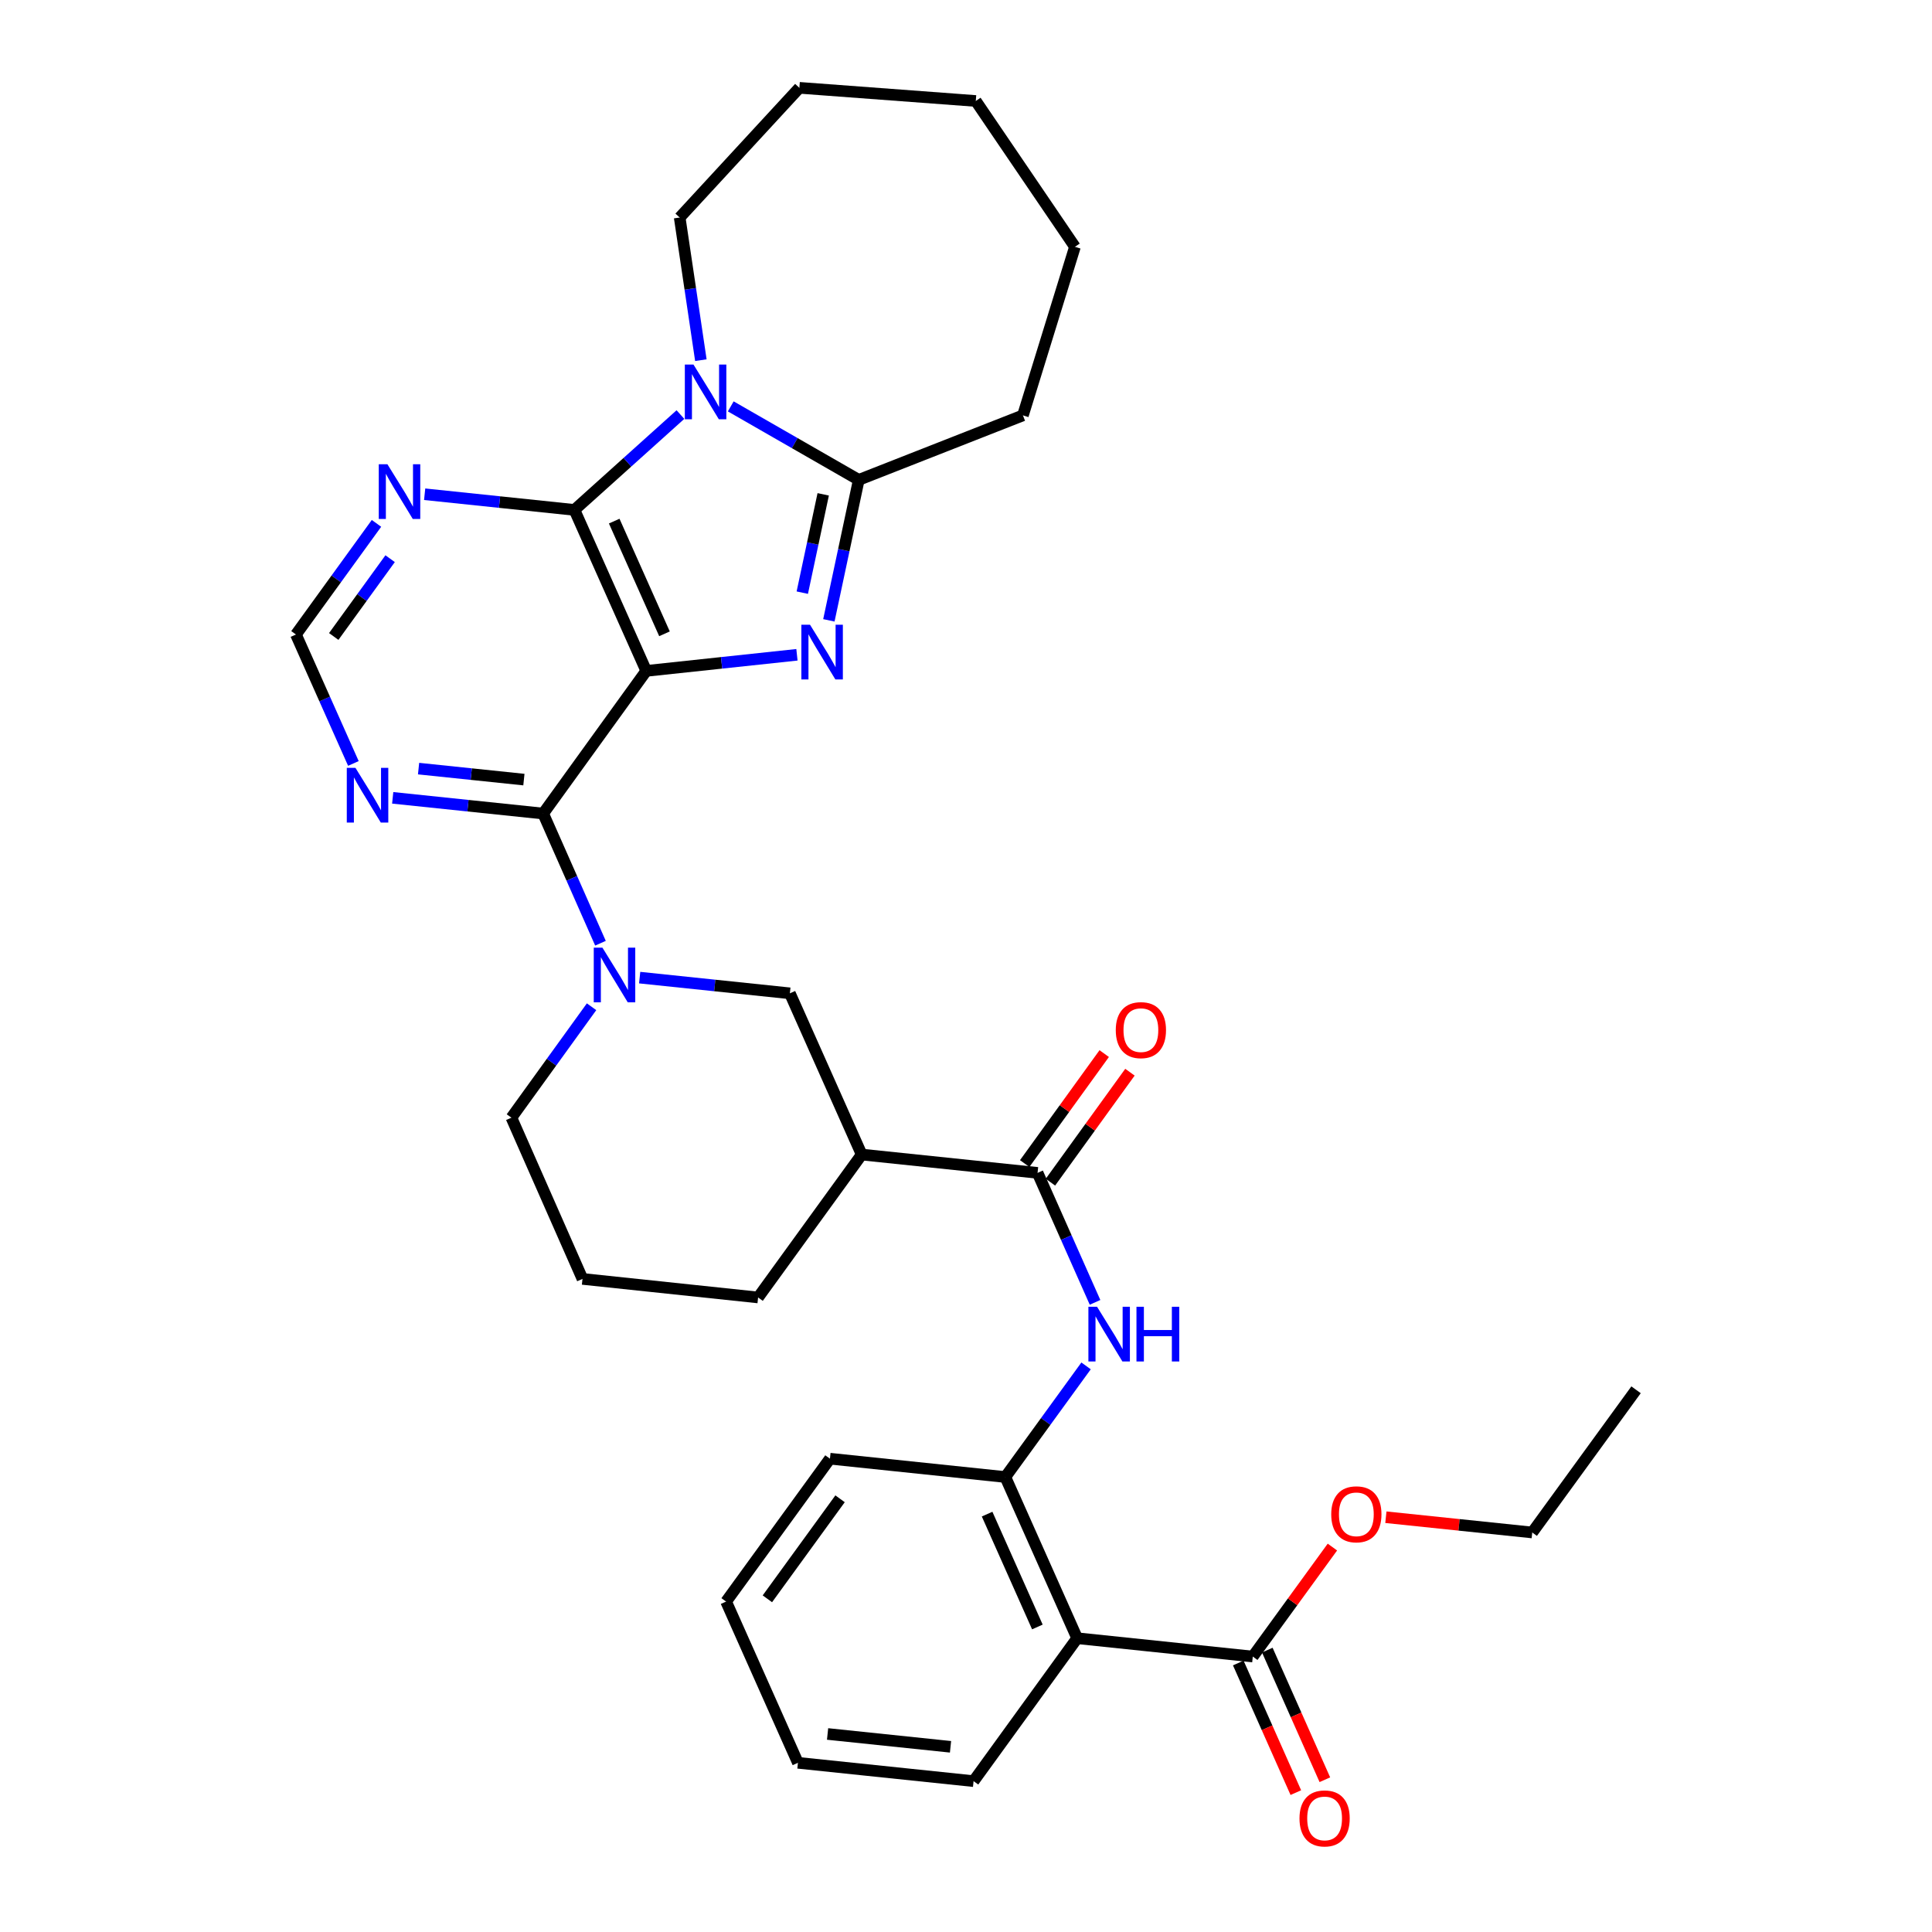 <?xml version='1.0' encoding='iso-8859-1'?>
<svg version='1.1' baseProfile='full'
              xmlns='http://www.w3.org/2000/svg'
                      xmlns:rdkit='http://www.rdkit.org/xml'
                      xmlns:xlink='http://www.w3.org/1999/xlink'
                  xml:space='preserve'
width='1000px' height='1000px' viewBox='0 0 1000 1000'>
<!-- END OF HEADER -->
<rect style='opacity:1.0;fill:#FFFFFF;stroke:none' width='1000' height='1000' x='0' y='0'> </rect>
<path class='bond-0' d='M 334.498,347.252 L 373.496,343.085' style='fill:none;fill-rule:evenodd;stroke:#000000;stroke-width:6px;stroke-linecap:butt;stroke-linejoin:miter;stroke-opacity:1' />
<path class='bond-0' d='M 373.496,343.085 L 412.495,338.918' style='fill:none;fill-rule:evenodd;stroke:#0000FF;stroke-width:6px;stroke-linecap:butt;stroke-linejoin:miter;stroke-opacity:1' />
<path class='bond-1' d='M 334.498,347.252 L 297.328,263.926' style='fill:none;fill-rule:evenodd;stroke:#000000;stroke-width:6px;stroke-linecap:butt;stroke-linejoin:miter;stroke-opacity:1' />
<path class='bond-1' d='M 343.935,328.056 L 317.917,269.728' style='fill:none;fill-rule:evenodd;stroke:#000000;stroke-width:6px;stroke-linecap:butt;stroke-linejoin:miter;stroke-opacity:1' />
<path class='bond-3' d='M 334.498,347.252 L 281.145,421.09' style='fill:none;fill-rule:evenodd;stroke:#000000;stroke-width:6px;stroke-linecap:butt;stroke-linejoin:miter;stroke-opacity:1' />
<path class='bond-4' d='M 429.021,321.087 L 436.756,284.735' style='fill:none;fill-rule:evenodd;stroke:#0000FF;stroke-width:6px;stroke-linecap:butt;stroke-linejoin:miter;stroke-opacity:1' />
<path class='bond-4' d='M 436.756,284.735 L 444.492,248.382' style='fill:none;fill-rule:evenodd;stroke:#000000;stroke-width:6px;stroke-linecap:butt;stroke-linejoin:miter;stroke-opacity:1' />
<path class='bond-4' d='M 415.263,306.76 L 420.678,281.313' style='fill:none;fill-rule:evenodd;stroke:#0000FF;stroke-width:6px;stroke-linecap:butt;stroke-linejoin:miter;stroke-opacity:1' />
<path class='bond-4' d='M 420.678,281.313 L 426.092,255.867' style='fill:none;fill-rule:evenodd;stroke:#000000;stroke-width:6px;stroke-linecap:butt;stroke-linejoin:miter;stroke-opacity:1' />
<path class='bond-2' d='M 297.328,263.926 L 324.758,239.252' style='fill:none;fill-rule:evenodd;stroke:#000000;stroke-width:6px;stroke-linecap:butt;stroke-linejoin:miter;stroke-opacity:1' />
<path class='bond-2' d='M 324.758,239.252 L 352.189,214.579' style='fill:none;fill-rule:evenodd;stroke:#0000FF;stroke-width:6px;stroke-linecap:butt;stroke-linejoin:miter;stroke-opacity:1' />
<path class='bond-10' d='M 297.328,263.926 L 258.566,259.871' style='fill:none;fill-rule:evenodd;stroke:#000000;stroke-width:6px;stroke-linecap:butt;stroke-linejoin:miter;stroke-opacity:1' />
<path class='bond-10' d='M 258.566,259.871 L 219.803,255.817' style='fill:none;fill-rule:evenodd;stroke:#0000FF;stroke-width:6px;stroke-linecap:butt;stroke-linejoin:miter;stroke-opacity:1' />
<path class='bond-18' d='M 362.769,186.423 L 357.287,149.506' style='fill:none;fill-rule:evenodd;stroke:#0000FF;stroke-width:6px;stroke-linecap:butt;stroke-linejoin:miter;stroke-opacity:1' />
<path class='bond-18' d='M 357.287,149.506 L 351.804,112.589' style='fill:none;fill-rule:evenodd;stroke:#000000;stroke-width:6px;stroke-linecap:butt;stroke-linejoin:miter;stroke-opacity:1' />
<path class='bond-33' d='M 378.237,210.343 L 411.364,229.363' style='fill:none;fill-rule:evenodd;stroke:#0000FF;stroke-width:6px;stroke-linecap:butt;stroke-linejoin:miter;stroke-opacity:1' />
<path class='bond-33' d='M 411.364,229.363 L 444.492,248.382' style='fill:none;fill-rule:evenodd;stroke:#000000;stroke-width:6px;stroke-linecap:butt;stroke-linejoin:miter;stroke-opacity:1' />
<path class='bond-5' d='M 281.145,421.09 L 295.974,454.65' style='fill:none;fill-rule:evenodd;stroke:#000000;stroke-width:6px;stroke-linecap:butt;stroke-linejoin:miter;stroke-opacity:1' />
<path class='bond-5' d='M 295.974,454.65 L 310.803,488.209' style='fill:none;fill-rule:evenodd;stroke:#0000FF;stroke-width:6px;stroke-linecap:butt;stroke-linejoin:miter;stroke-opacity:1' />
<path class='bond-12' d='M 281.145,421.09 L 242.204,417.025' style='fill:none;fill-rule:evenodd;stroke:#000000;stroke-width:6px;stroke-linecap:butt;stroke-linejoin:miter;stroke-opacity:1' />
<path class='bond-12' d='M 242.204,417.025 L 203.264,412.96' style='fill:none;fill-rule:evenodd;stroke:#0000FF;stroke-width:6px;stroke-linecap:butt;stroke-linejoin:miter;stroke-opacity:1' />
<path class='bond-12' d='M 271.17,403.52 L 243.911,400.675' style='fill:none;fill-rule:evenodd;stroke:#000000;stroke-width:6px;stroke-linecap:butt;stroke-linejoin:miter;stroke-opacity:1' />
<path class='bond-12' d='M 243.911,400.675 L 216.653,397.83' style='fill:none;fill-rule:evenodd;stroke:#0000FF;stroke-width:6px;stroke-linecap:butt;stroke-linejoin:miter;stroke-opacity:1' />
<path class='bond-21' d='M 444.492,248.382 L 529.462,215.002' style='fill:none;fill-rule:evenodd;stroke:#000000;stroke-width:6px;stroke-linecap:butt;stroke-linejoin:miter;stroke-opacity:1' />
<path class='bond-13' d='M 331.09,506.015 L 369.964,510.078' style='fill:none;fill-rule:evenodd;stroke:#0000FF;stroke-width:6px;stroke-linecap:butt;stroke-linejoin:miter;stroke-opacity:1' />
<path class='bond-13' d='M 369.964,510.078 L 408.838,514.142' style='fill:none;fill-rule:evenodd;stroke:#000000;stroke-width:6px;stroke-linecap:butt;stroke-linejoin:miter;stroke-opacity:1' />
<path class='bond-19' d='M 306.192,521.091 L 285.449,549.8' style='fill:none;fill-rule:evenodd;stroke:#0000FF;stroke-width:6px;stroke-linecap:butt;stroke-linejoin:miter;stroke-opacity:1' />
<path class='bond-19' d='M 285.449,549.8 L 264.706,578.509' style='fill:none;fill-rule:evenodd;stroke:#000000;stroke-width:6px;stroke-linecap:butt;stroke-linejoin:miter;stroke-opacity:1' />
<path class='bond-6' d='M 537.042,607.076 L 446.008,597.596' style='fill:none;fill-rule:evenodd;stroke:#000000;stroke-width:6px;stroke-linecap:butt;stroke-linejoin:miter;stroke-opacity:1' />
<path class='bond-9' d='M 537.042,607.076 L 551.918,640.586' style='fill:none;fill-rule:evenodd;stroke:#000000;stroke-width:6px;stroke-linecap:butt;stroke-linejoin:miter;stroke-opacity:1' />
<path class='bond-9' d='M 551.918,640.586 L 566.794,674.096' style='fill:none;fill-rule:evenodd;stroke:#0000FF;stroke-width:6px;stroke-linecap:butt;stroke-linejoin:miter;stroke-opacity:1' />
<path class='bond-16' d='M 543.703,611.892 L 564.282,583.43' style='fill:none;fill-rule:evenodd;stroke:#000000;stroke-width:6px;stroke-linecap:butt;stroke-linejoin:miter;stroke-opacity:1' />
<path class='bond-16' d='M 564.282,583.43 L 584.861,554.969' style='fill:none;fill-rule:evenodd;stroke:#FF0000;stroke-width:6px;stroke-linecap:butt;stroke-linejoin:miter;stroke-opacity:1' />
<path class='bond-16' d='M 530.381,602.26 L 550.961,573.798' style='fill:none;fill-rule:evenodd;stroke:#000000;stroke-width:6px;stroke-linecap:butt;stroke-linejoin:miter;stroke-opacity:1' />
<path class='bond-16' d='M 550.961,573.798 L 571.54,545.337' style='fill:none;fill-rule:evenodd;stroke:#FF0000;stroke-width:6px;stroke-linecap:butt;stroke-linejoin:miter;stroke-opacity:1' />
<path class='bond-7' d='M 557.536,847.941 L 520.366,764.505' style='fill:none;fill-rule:evenodd;stroke:#000000;stroke-width:6px;stroke-linecap:butt;stroke-linejoin:miter;stroke-opacity:1' />
<path class='bond-7' d='M 536.944,842.115 L 510.925,783.71' style='fill:none;fill-rule:evenodd;stroke:#000000;stroke-width:6px;stroke-linecap:butt;stroke-linejoin:miter;stroke-opacity:1' />
<path class='bond-14' d='M 557.536,847.941 L 648.442,857.429' style='fill:none;fill-rule:evenodd;stroke:#000000;stroke-width:6px;stroke-linecap:butt;stroke-linejoin:miter;stroke-opacity:1' />
<path class='bond-23' d='M 557.536,847.941 L 503.918,921.915' style='fill:none;fill-rule:evenodd;stroke:#000000;stroke-width:6px;stroke-linecap:butt;stroke-linejoin:miter;stroke-opacity:1' />
<path class='bond-8' d='M 446.008,597.596 L 408.838,514.142' style='fill:none;fill-rule:evenodd;stroke:#000000;stroke-width:6px;stroke-linecap:butt;stroke-linejoin:miter;stroke-opacity:1' />
<path class='bond-35' d='M 446.008,597.596 L 392.39,671.562' style='fill:none;fill-rule:evenodd;stroke:#000000;stroke-width:6px;stroke-linecap:butt;stroke-linejoin:miter;stroke-opacity:1' />
<path class='bond-11' d='M 562.147,706.985 L 541.257,735.745' style='fill:none;fill-rule:evenodd;stroke:#0000FF;stroke-width:6px;stroke-linecap:butt;stroke-linejoin:miter;stroke-opacity:1' />
<path class='bond-11' d='M 541.257,735.745 L 520.366,764.505' style='fill:none;fill-rule:evenodd;stroke:#000000;stroke-width:6px;stroke-linecap:butt;stroke-linejoin:miter;stroke-opacity:1' />
<path class='bond-34' d='M 194.869,270.899 L 174.024,299.66' style='fill:none;fill-rule:evenodd;stroke:#0000FF;stroke-width:6px;stroke-linecap:butt;stroke-linejoin:miter;stroke-opacity:1' />
<path class='bond-34' d='M 174.024,299.66 L 153.178,328.421' style='fill:none;fill-rule:evenodd;stroke:#000000;stroke-width:6px;stroke-linecap:butt;stroke-linejoin:miter;stroke-opacity:1' />
<path class='bond-34' d='M 201.926,289.174 L 187.334,309.307' style='fill:none;fill-rule:evenodd;stroke:#0000FF;stroke-width:6px;stroke-linecap:butt;stroke-linejoin:miter;stroke-opacity:1' />
<path class='bond-34' d='M 187.334,309.307 L 172.742,329.439' style='fill:none;fill-rule:evenodd;stroke:#000000;stroke-width:6px;stroke-linecap:butt;stroke-linejoin:miter;stroke-opacity:1' />
<path class='bond-24' d='M 520.366,764.505 L 429.578,755.016' style='fill:none;fill-rule:evenodd;stroke:#000000;stroke-width:6px;stroke-linecap:butt;stroke-linejoin:miter;stroke-opacity:1' />
<path class='bond-15' d='M 182.916,395.164 L 168.047,361.792' style='fill:none;fill-rule:evenodd;stroke:#0000FF;stroke-width:6px;stroke-linecap:butt;stroke-linejoin:miter;stroke-opacity:1' />
<path class='bond-15' d='M 168.047,361.792 L 153.178,328.421' style='fill:none;fill-rule:evenodd;stroke:#000000;stroke-width:6px;stroke-linecap:butt;stroke-linejoin:miter;stroke-opacity:1' />
<path class='bond-17' d='M 640.93,860.765 L 655.827,894.311' style='fill:none;fill-rule:evenodd;stroke:#000000;stroke-width:6px;stroke-linecap:butt;stroke-linejoin:miter;stroke-opacity:1' />
<path class='bond-17' d='M 655.827,894.311 L 670.724,927.857' style='fill:none;fill-rule:evenodd;stroke:#FF0000;stroke-width:6px;stroke-linecap:butt;stroke-linejoin:miter;stroke-opacity:1' />
<path class='bond-17' d='M 655.954,854.093 L 670.851,887.639' style='fill:none;fill-rule:evenodd;stroke:#000000;stroke-width:6px;stroke-linecap:butt;stroke-linejoin:miter;stroke-opacity:1' />
<path class='bond-17' d='M 670.851,887.639 L 685.748,921.185' style='fill:none;fill-rule:evenodd;stroke:#FF0000;stroke-width:6px;stroke-linecap:butt;stroke-linejoin:miter;stroke-opacity:1' />
<path class='bond-20' d='M 648.442,857.429 L 669.047,829.094' style='fill:none;fill-rule:evenodd;stroke:#000000;stroke-width:6px;stroke-linecap:butt;stroke-linejoin:miter;stroke-opacity:1' />
<path class='bond-20' d='M 669.047,829.094 L 689.652,800.758' style='fill:none;fill-rule:evenodd;stroke:#FF0000;stroke-width:6px;stroke-linecap:butt;stroke-linejoin:miter;stroke-opacity:1' />
<path class='bond-27' d='M 351.804,112.589 L 413.76,45.455' style='fill:none;fill-rule:evenodd;stroke:#000000;stroke-width:6px;stroke-linecap:butt;stroke-linejoin:miter;stroke-opacity:1' />
<path class='bond-25' d='M 264.706,578.509 L 301.493,661.963' style='fill:none;fill-rule:evenodd;stroke:#000000;stroke-width:6px;stroke-linecap:butt;stroke-linejoin:miter;stroke-opacity:1' />
<path class='bond-26' d='M 717.33,785.313 L 755.208,789.261' style='fill:none;fill-rule:evenodd;stroke:#FF0000;stroke-width:6px;stroke-linecap:butt;stroke-linejoin:miter;stroke-opacity:1' />
<path class='bond-26' d='M 755.208,789.261 L 793.085,793.209' style='fill:none;fill-rule:evenodd;stroke:#000000;stroke-width:6px;stroke-linecap:butt;stroke-linejoin:miter;stroke-opacity:1' />
<path class='bond-28' d='M 529.462,215.002 L 556.385,127.758' style='fill:none;fill-rule:evenodd;stroke:#000000;stroke-width:6px;stroke-linecap:butt;stroke-linejoin:miter;stroke-opacity:1' />
<path class='bond-22' d='M 392.39,671.562 L 301.493,661.963' style='fill:none;fill-rule:evenodd;stroke:#000000;stroke-width:6px;stroke-linecap:butt;stroke-linejoin:miter;stroke-opacity:1' />
<path class='bond-37' d='M 503.918,921.915 L 413.011,912.426' style='fill:none;fill-rule:evenodd;stroke:#000000;stroke-width:6px;stroke-linecap:butt;stroke-linejoin:miter;stroke-opacity:1' />
<path class='bond-37' d='M 491.989,904.142 L 428.354,897.5' style='fill:none;fill-rule:evenodd;stroke:#000000;stroke-width:6px;stroke-linecap:butt;stroke-linejoin:miter;stroke-opacity:1' />
<path class='bond-30' d='M 429.578,755.016 L 375.832,828.972' style='fill:none;fill-rule:evenodd;stroke:#000000;stroke-width:6px;stroke-linecap:butt;stroke-linejoin:miter;stroke-opacity:1' />
<path class='bond-30' d='M 434.814,775.773 L 397.192,827.543' style='fill:none;fill-rule:evenodd;stroke:#000000;stroke-width:6px;stroke-linecap:butt;stroke-linejoin:miter;stroke-opacity:1' />
<path class='bond-31' d='M 793.085,793.209 L 846.822,719.353' style='fill:none;fill-rule:evenodd;stroke:#000000;stroke-width:6px;stroke-linecap:butt;stroke-linejoin:miter;stroke-opacity:1' />
<path class='bond-32' d='M 413.76,45.455 L 505.069,52.267' style='fill:none;fill-rule:evenodd;stroke:#000000;stroke-width:6px;stroke-linecap:butt;stroke-linejoin:miter;stroke-opacity:1' />
<path class='bond-36' d='M 556.385,127.758 L 505.069,52.267' style='fill:none;fill-rule:evenodd;stroke:#000000;stroke-width:6px;stroke-linecap:butt;stroke-linejoin:miter;stroke-opacity:1' />
<path class='bond-29' d='M 413.011,912.426 L 375.832,828.972' style='fill:none;fill-rule:evenodd;stroke:#000000;stroke-width:6px;stroke-linecap:butt;stroke-linejoin:miter;stroke-opacity:1' />
<path  class='atom-1' d='M 419.263 323.366
L 428.543 338.366
Q 429.463 339.846, 430.943 342.526
Q 432.423 345.206, 432.503 345.366
L 432.503 323.366
L 436.263 323.366
L 436.263 351.686
L 432.383 351.686
L 422.423 335.286
Q 421.263 333.366, 420.023 331.166
Q 418.823 328.966, 418.463 328.286
L 418.463 351.686
L 414.783 351.686
L 414.783 323.366
L 419.263 323.366
' fill='#0000FF'/>
<path  class='atom-3' d='M 358.951 188.705
L 368.231 203.705
Q 369.151 205.185, 370.631 207.865
Q 372.111 210.545, 372.191 210.705
L 372.191 188.705
L 375.951 188.705
L 375.951 217.025
L 372.071 217.025
L 362.111 200.625
Q 360.951 198.705, 359.711 196.505
Q 358.511 194.305, 358.151 193.625
L 358.151 217.025
L 354.471 217.025
L 354.471 188.705
L 358.951 188.705
' fill='#0000FF'/>
<path  class='atom-6' d='M 311.808 490.493
L 321.088 505.493
Q 322.008 506.973, 323.488 509.653
Q 324.968 512.333, 325.048 512.493
L 325.048 490.493
L 328.808 490.493
L 328.808 518.813
L 324.928 518.813
L 314.968 502.413
Q 313.808 500.493, 312.568 498.293
Q 311.368 496.093, 311.008 495.413
L 311.008 518.813
L 307.328 518.813
L 307.328 490.493
L 311.808 490.493
' fill='#0000FF'/>
<path  class='atom-10' d='M 567.833 676.379
L 577.113 691.379
Q 578.033 692.859, 579.513 695.539
Q 580.993 698.219, 581.073 698.379
L 581.073 676.379
L 584.833 676.379
L 584.833 704.699
L 580.953 704.699
L 570.993 688.299
Q 569.833 686.379, 568.593 684.179
Q 567.393 681.979, 567.033 681.299
L 567.033 704.699
L 563.353 704.699
L 563.353 676.379
L 567.833 676.379
' fill='#0000FF'/>
<path  class='atom-10' d='M 588.233 676.379
L 592.073 676.379
L 592.073 688.419
L 606.553 688.419
L 606.553 676.379
L 610.393 676.379
L 610.393 704.699
L 606.553 704.699
L 606.553 691.619
L 592.073 691.619
L 592.073 704.699
L 588.233 704.699
L 588.233 676.379
' fill='#0000FF'/>
<path  class='atom-11' d='M 200.527 240.295
L 209.807 255.295
Q 210.727 256.775, 212.207 259.455
Q 213.687 262.135, 213.767 262.295
L 213.767 240.295
L 217.527 240.295
L 217.527 268.615
L 213.647 268.615
L 203.687 252.215
Q 202.527 250.295, 201.287 248.095
Q 200.087 245.895, 199.727 245.215
L 199.727 268.615
L 196.047 268.615
L 196.047 240.295
L 200.527 240.295
' fill='#0000FF'/>
<path  class='atom-13' d='M 183.979 397.441
L 193.259 412.441
Q 194.179 413.921, 195.659 416.601
Q 197.139 419.281, 197.219 419.441
L 197.219 397.441
L 200.979 397.441
L 200.979 425.761
L 197.099 425.761
L 187.139 409.361
Q 185.979 407.441, 184.739 405.241
Q 183.539 403.041, 183.179 402.361
L 183.179 425.761
L 179.499 425.761
L 179.499 397.441
L 183.979 397.441
' fill='#0000FF'/>
<path  class='atom-17' d='M 577.523 533.191
Q 577.523 526.391, 580.883 522.591
Q 584.243 518.791, 590.523 518.791
Q 596.803 518.791, 600.163 522.591
Q 603.523 526.391, 603.523 533.191
Q 603.523 540.071, 600.123 543.991
Q 596.723 547.871, 590.523 547.871
Q 584.283 547.871, 580.883 543.991
Q 577.523 540.111, 577.523 533.191
M 590.523 544.671
Q 594.843 544.671, 597.163 541.791
Q 599.523 538.871, 599.523 533.191
Q 599.523 527.631, 597.163 524.831
Q 594.843 521.991, 590.523 521.991
Q 586.203 521.991, 583.843 524.791
Q 581.523 527.591, 581.523 533.191
Q 581.523 538.911, 583.843 541.791
Q 586.203 544.671, 590.523 544.671
' fill='#FF0000'/>
<path  class='atom-18' d='M 672.612 941.21
Q 672.612 934.41, 675.972 930.61
Q 679.332 926.81, 685.612 926.81
Q 691.892 926.81, 695.252 930.61
Q 698.612 934.41, 698.612 941.21
Q 698.612 948.09, 695.212 952.01
Q 691.812 955.89, 685.612 955.89
Q 679.372 955.89, 675.972 952.01
Q 672.612 948.13, 672.612 941.21
M 685.612 952.69
Q 689.932 952.69, 692.252 949.81
Q 694.612 946.89, 694.612 941.21
Q 694.612 935.65, 692.252 932.85
Q 689.932 930.01, 685.612 930.01
Q 681.292 930.01, 678.932 932.81
Q 676.612 935.61, 676.612 941.21
Q 676.612 946.93, 678.932 949.81
Q 681.292 952.69, 685.612 952.69
' fill='#FF0000'/>
<path  class='atom-21' d='M 689.042 783.8
Q 689.042 777, 692.402 773.2
Q 695.762 769.4, 702.042 769.4
Q 708.322 769.4, 711.682 773.2
Q 715.042 777, 715.042 783.8
Q 715.042 790.68, 711.642 794.6
Q 708.242 798.48, 702.042 798.48
Q 695.802 798.48, 692.402 794.6
Q 689.042 790.72, 689.042 783.8
M 702.042 795.28
Q 706.362 795.28, 708.682 792.4
Q 711.042 789.48, 711.042 783.8
Q 711.042 778.24, 708.682 775.44
Q 706.362 772.6, 702.042 772.6
Q 697.722 772.6, 695.362 775.4
Q 693.042 778.2, 693.042 783.8
Q 693.042 789.52, 695.362 792.4
Q 697.722 795.28, 702.042 795.28
' fill='#FF0000'/>
</svg>
